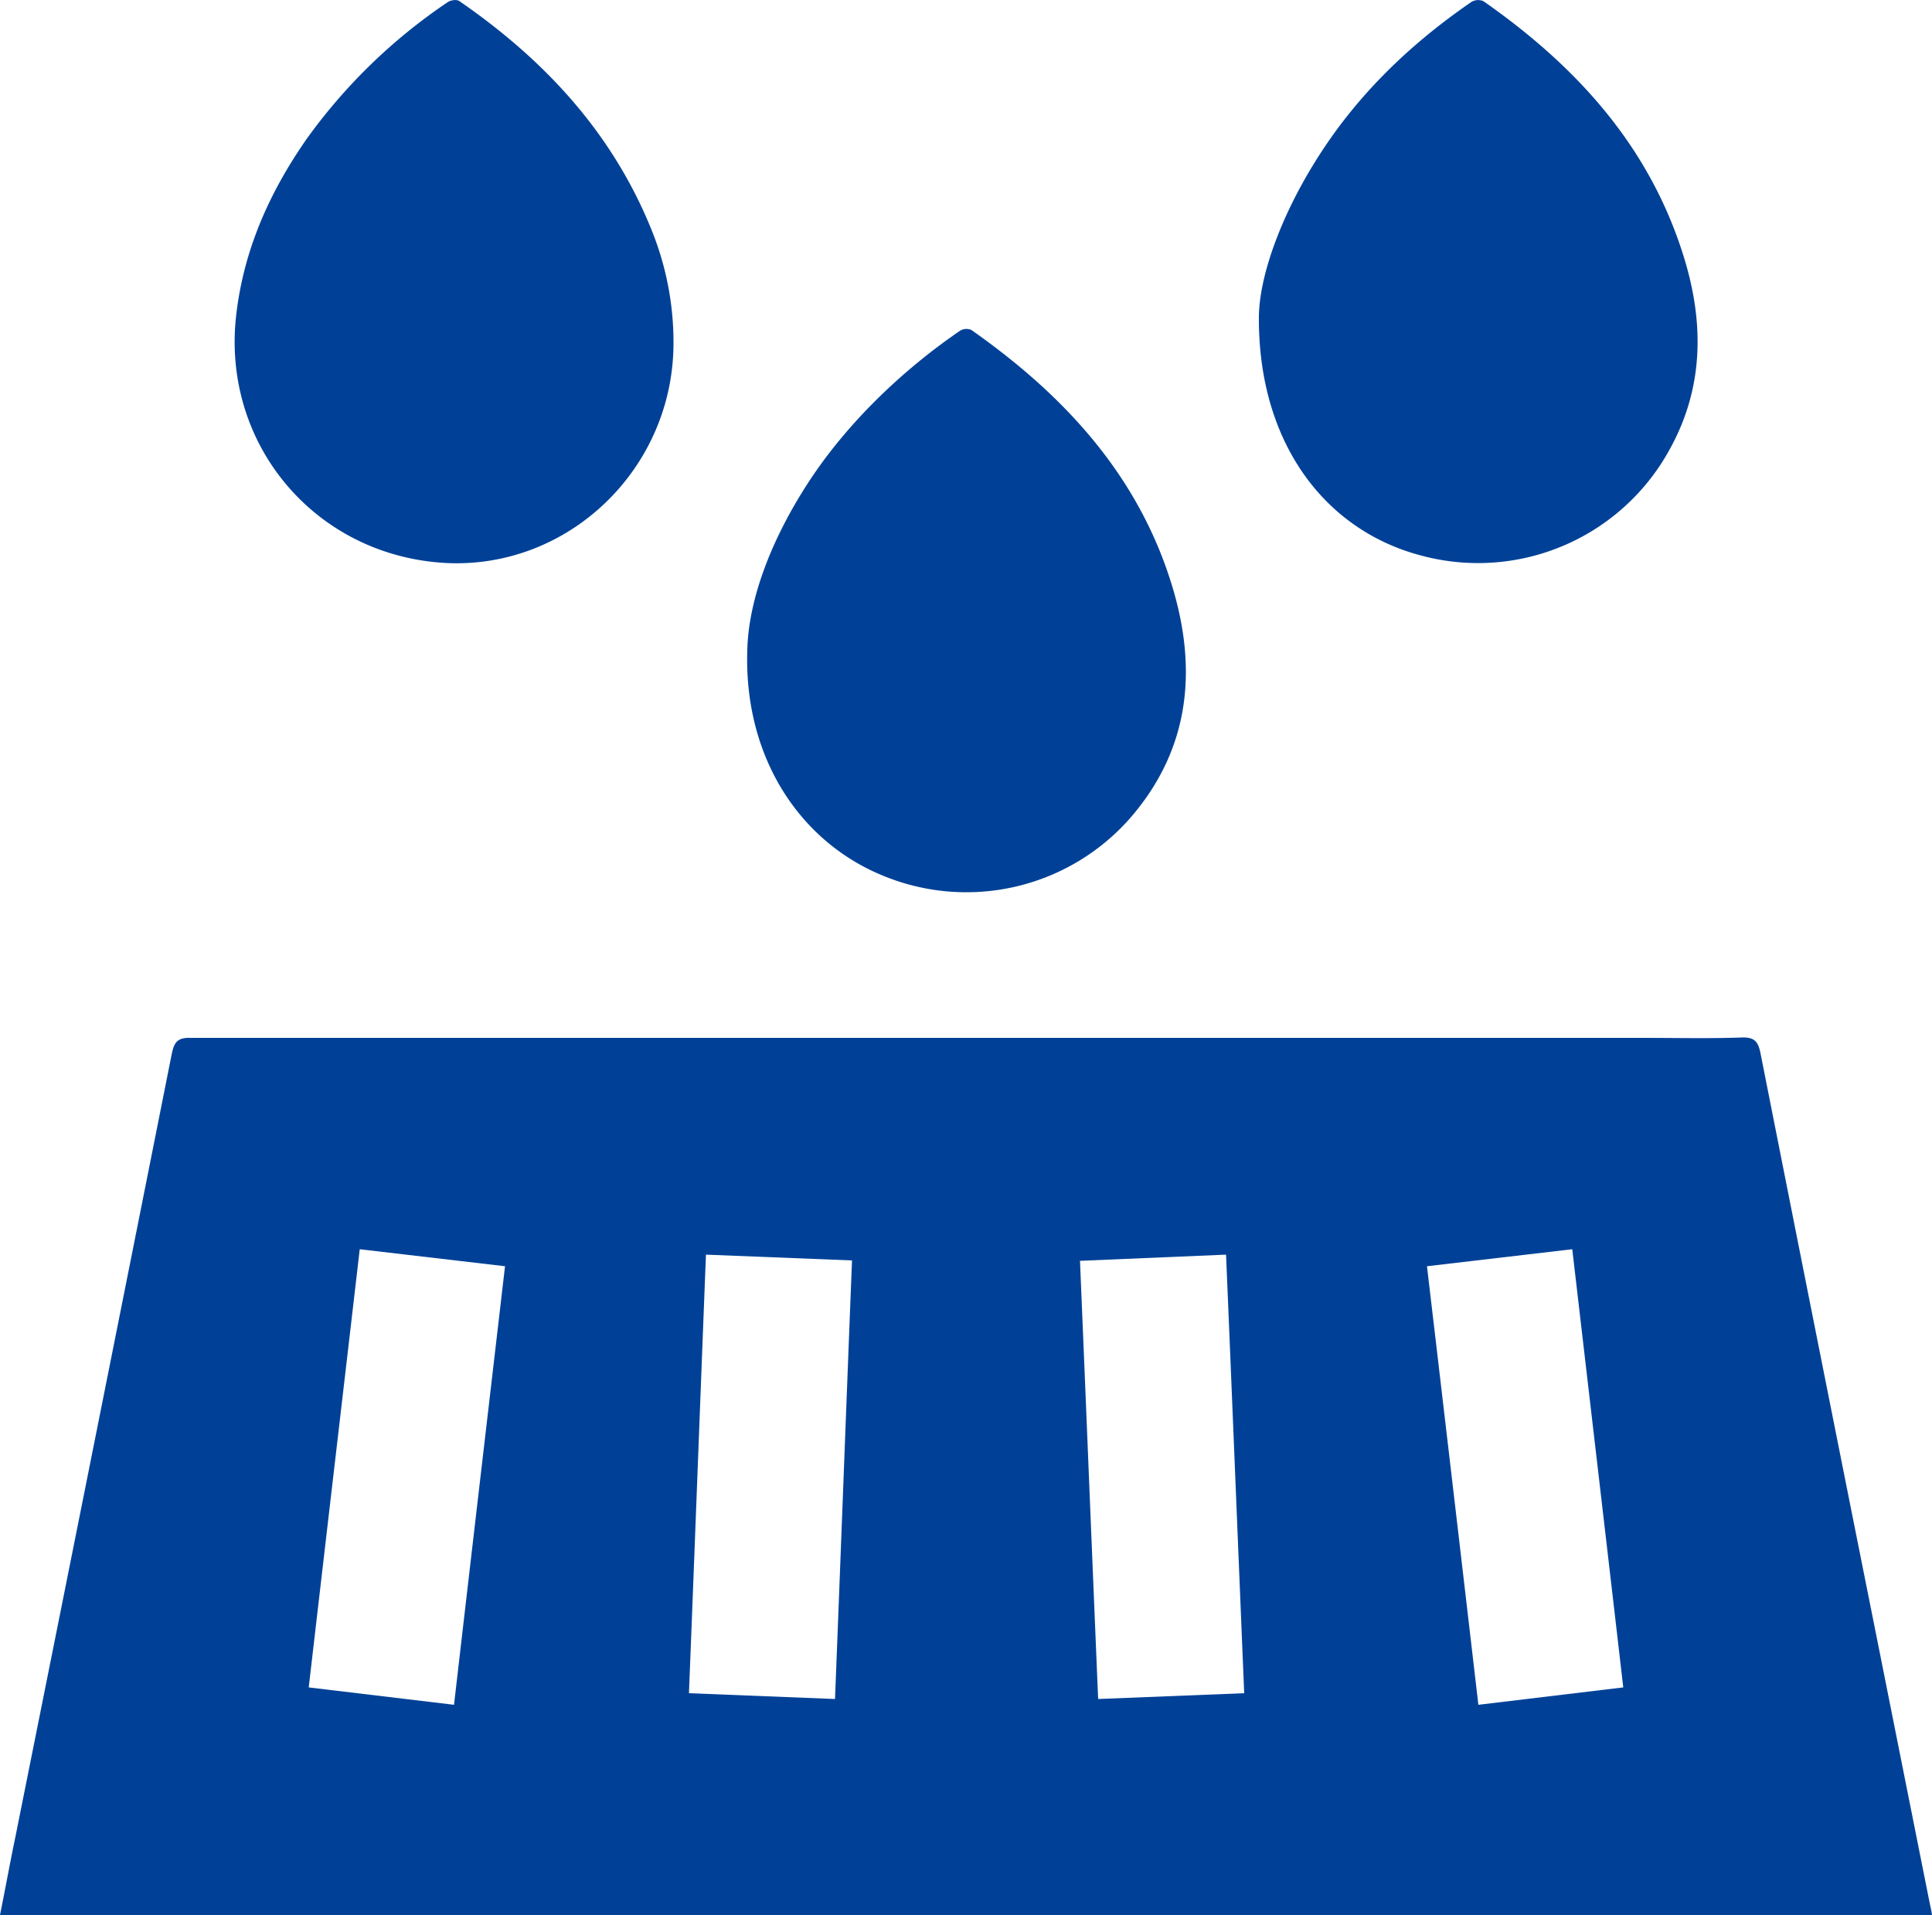 <?xml version="1.0" encoding="UTF-8"?> <svg xmlns="http://www.w3.org/2000/svg" style="fill: #004197" id="b194180b-b5e0-425c-9dce-66588b0dd5b7" data-name="Layer 1" viewBox="0 0 500 495.6"> <path d="M500,495.6H0c1.4-6.9,2.6-13.6,4-20.3Q24.3,374.1,44.4,273c.6-2.9,1.2-4.5,4.8-4.4H425.3c8.5,0,17,.2,25.5-.1,3.3-.1,4.2,1.1,4.8,4q14.7,74.3,29.5,148.3L499.5,493A24.3,24.3,0,0,1,500,495.6ZM117.5,441.2c4.4-38.1,8.8-75.7,13.2-113.5l-37.6-4.4c-4.4,37.9-8.8,75.4-13.2,113.4ZM369.3,327.7c4.5,38.2,8.9,75.7,13.3,113.5l37.5-4.5c-4.4-38-8.8-75.6-13.2-113.4Zm-89.8-1.4c1.6,38,3.1,75.5,4.7,113.4l37.8-1.5c-1.6-38.2-3.1-75.7-4.7-113.5ZM216.1,439.7c1.5-38,2.9-75.6,4.4-113.5l-37.8-1.5c-1.5,38.2-2.9,75.7-4.4,113.5Z"></path> <path d="M174.3,88.4c.2,32.6-26.9,58.9-58.9,57.3-33.6-1.8-58-30.5-54.3-63.9,1.9-17,8.6-32,18.3-45.9A143.7,143.7,0,0,1,115.8.6c.8-.6,2.5-.8,3.1-.3,22.2,15.3,39.9,34.4,50,59.9A77.3,77.3,0,0,1,174.3,88.4Z"></path> <path d="M325.8,82c.1-10.5,5.6-25.7,14.4-39.9C350.6,25.2,364.5,11.7,380.8.5a3.4,3.4,0,0,1,3.1-.2c23.2,16.2,41.8,36.2,51,63.5,6.1,17.9,6.6,35.7-2.9,52.7a56.5,56.5,0,0,1-64.1,27.3C342.9,137.3,325.6,114.6,325.8,82Z"></path> <path d="M193.4,168.3c.3-13.5,6.5-29.3,16.1-43.9S233,96.2,248.3,85.7a3.2,3.2,0,0,1,3.1-.3c24.2,17,43.6,38,52.2,67.1,6.3,21.4,4.1,41.7-11.1,59.2a56.4,56.4,0,0,1-63.3,15.2C207.1,218.2,192.5,196.1,193.4,168.3Z"></path> </svg> 